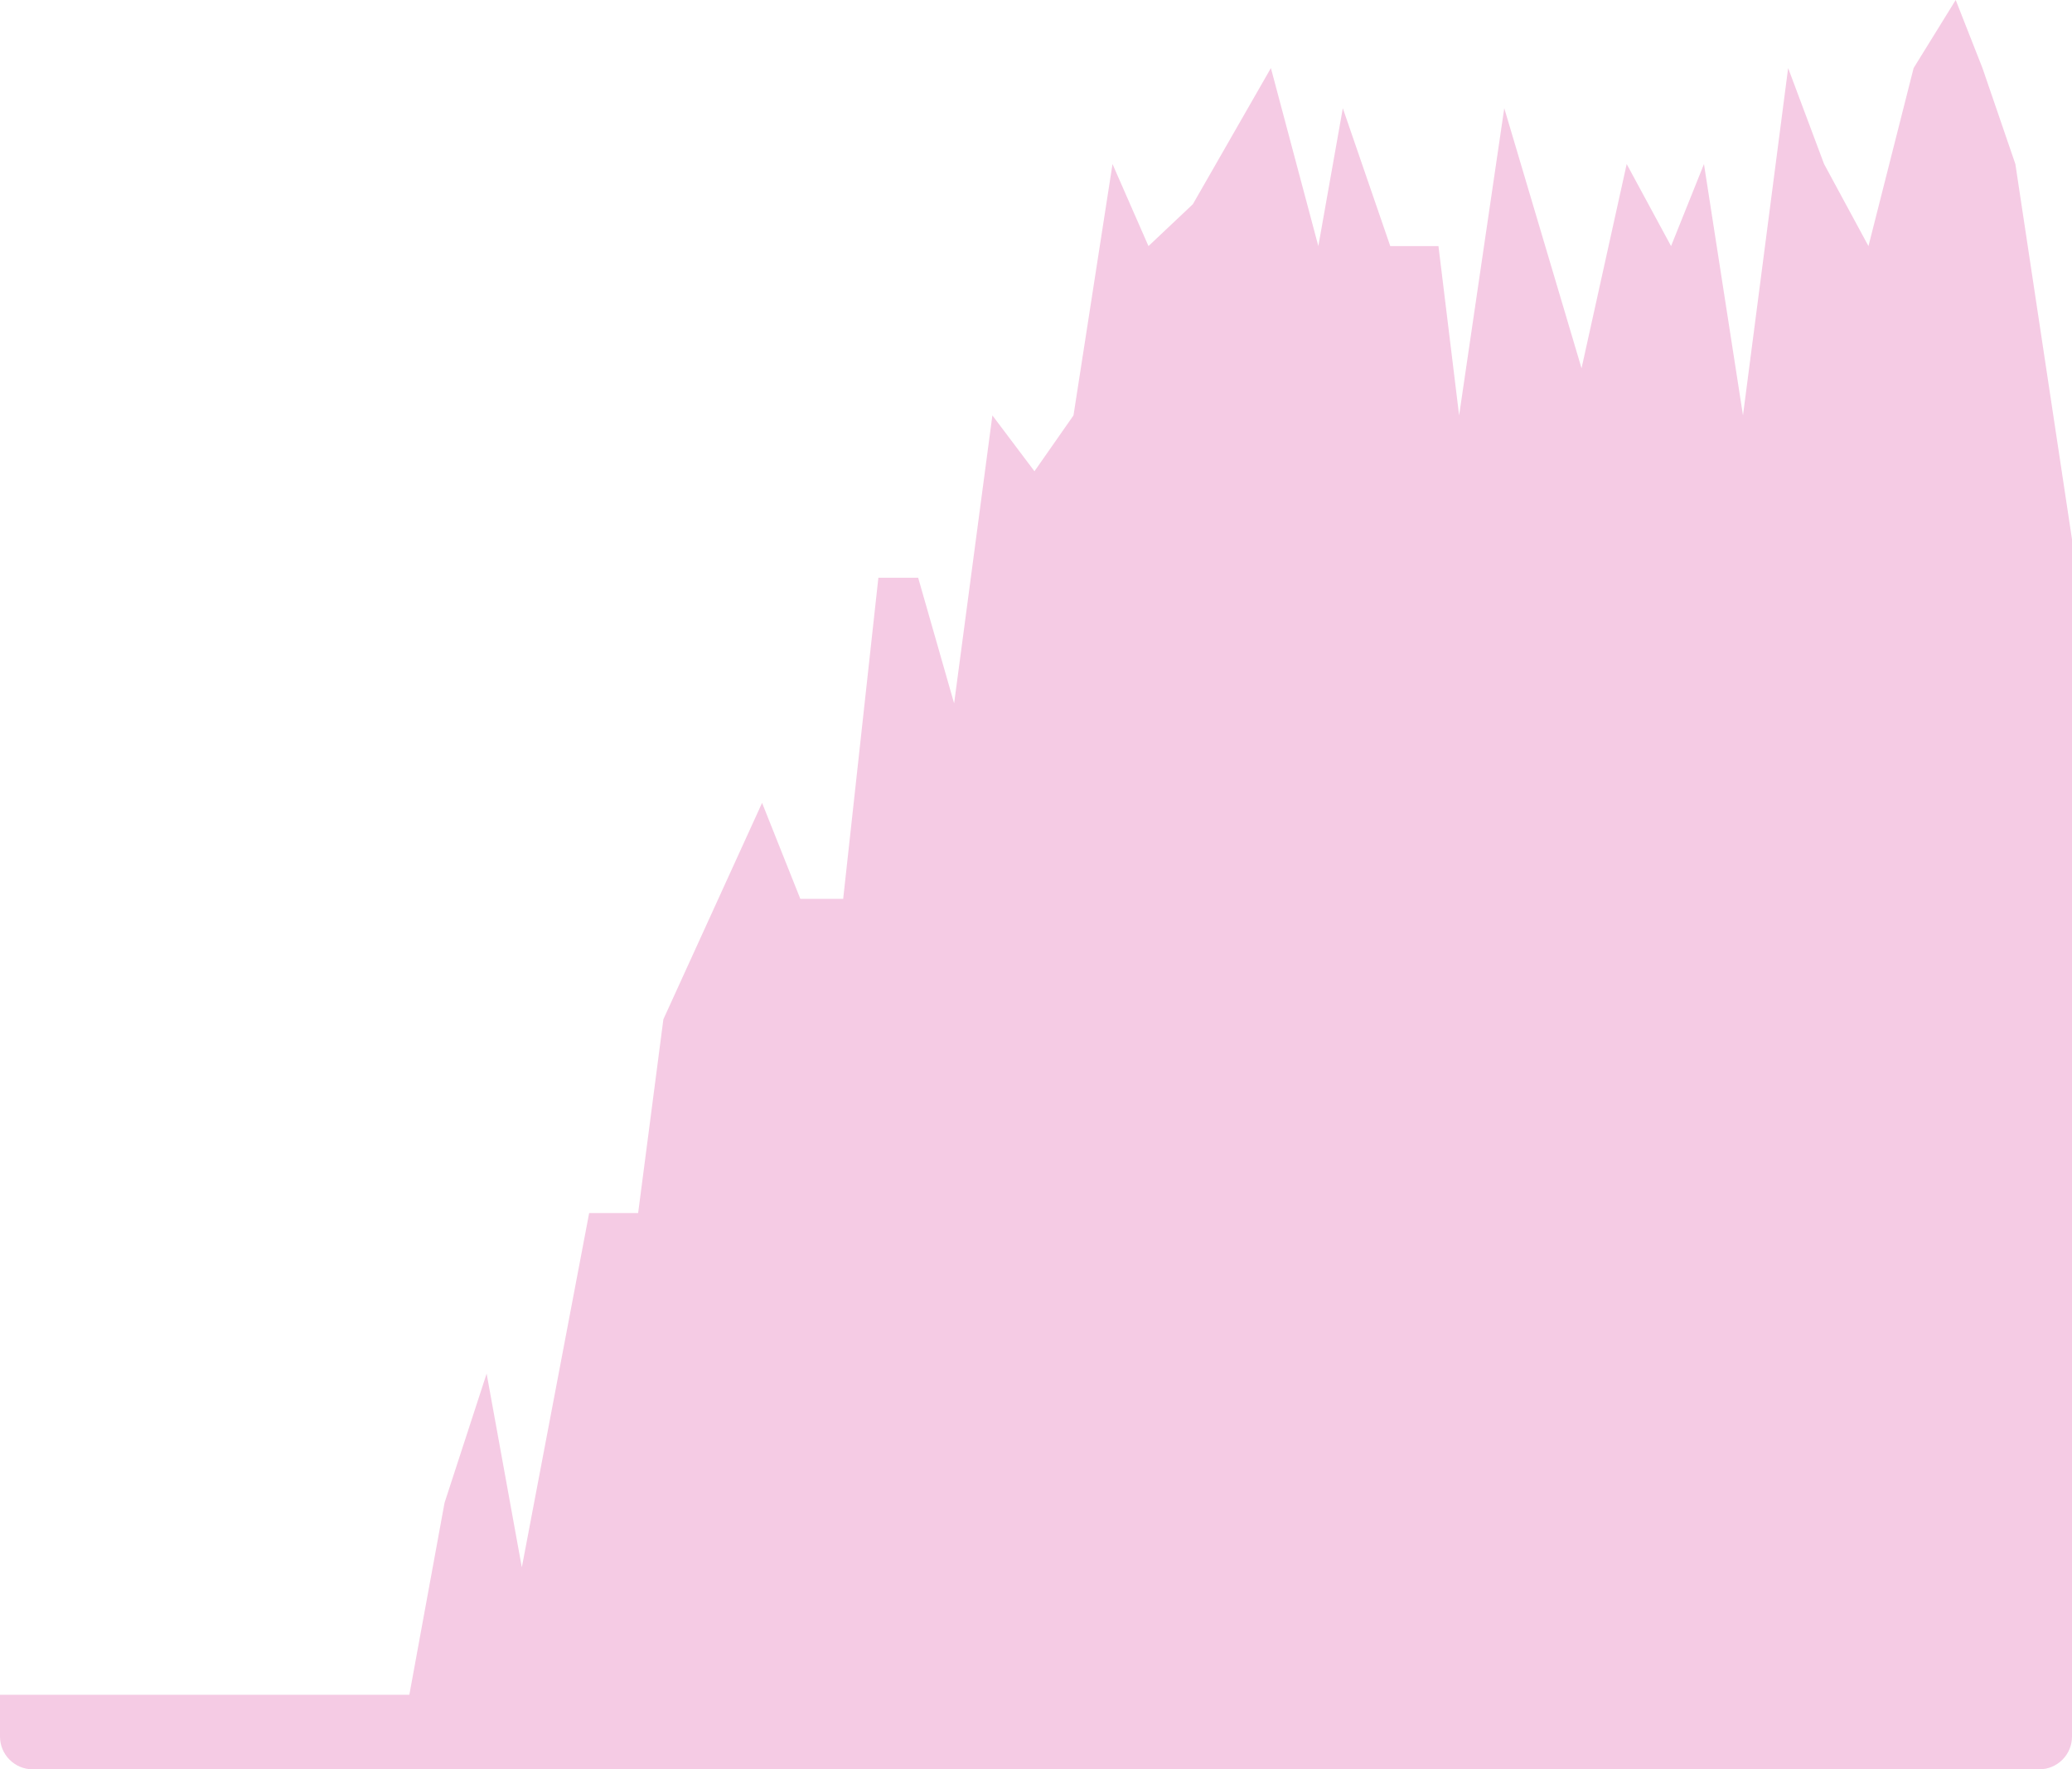 <svg width="253" height="216" viewBox="0 0 253 216" fill="none" xmlns="http://www.w3.org/2000/svg">
<path opacity="0.3" d="M49.983 206.9H0V212C0 214.209 1.791 216 4 216H249C251.209 216 253 214.209 253 212V65.842L246.086 20.029L242.069 8.31L238.799 0L233.661 8.31L228.148 30.044L222.73 20.029L218.339 8.31L212.826 50.713L208.062 20.029L204.044 30.044L198.626 20.029L193.113 44.96L183.677 13.211L178.165 50.713L175.643 30.044H169.757L163.964 13.211L160.975 30.044L155.182 8.31L145.653 24.93L140.234 30.044L135.843 20.029L131.078 50.713L126.313 57.532L121.175 50.713L116.503 85.871L112.112 70.529H107.254L102.956 109.736H97.725L93.053 98.017L81.001 124.438L77.918 148.09H71.939L63.717 191.345L59.419 167.694L54.281 183.461L49.983 206.9Z" fill="#DE52A6"/>
</svg>
